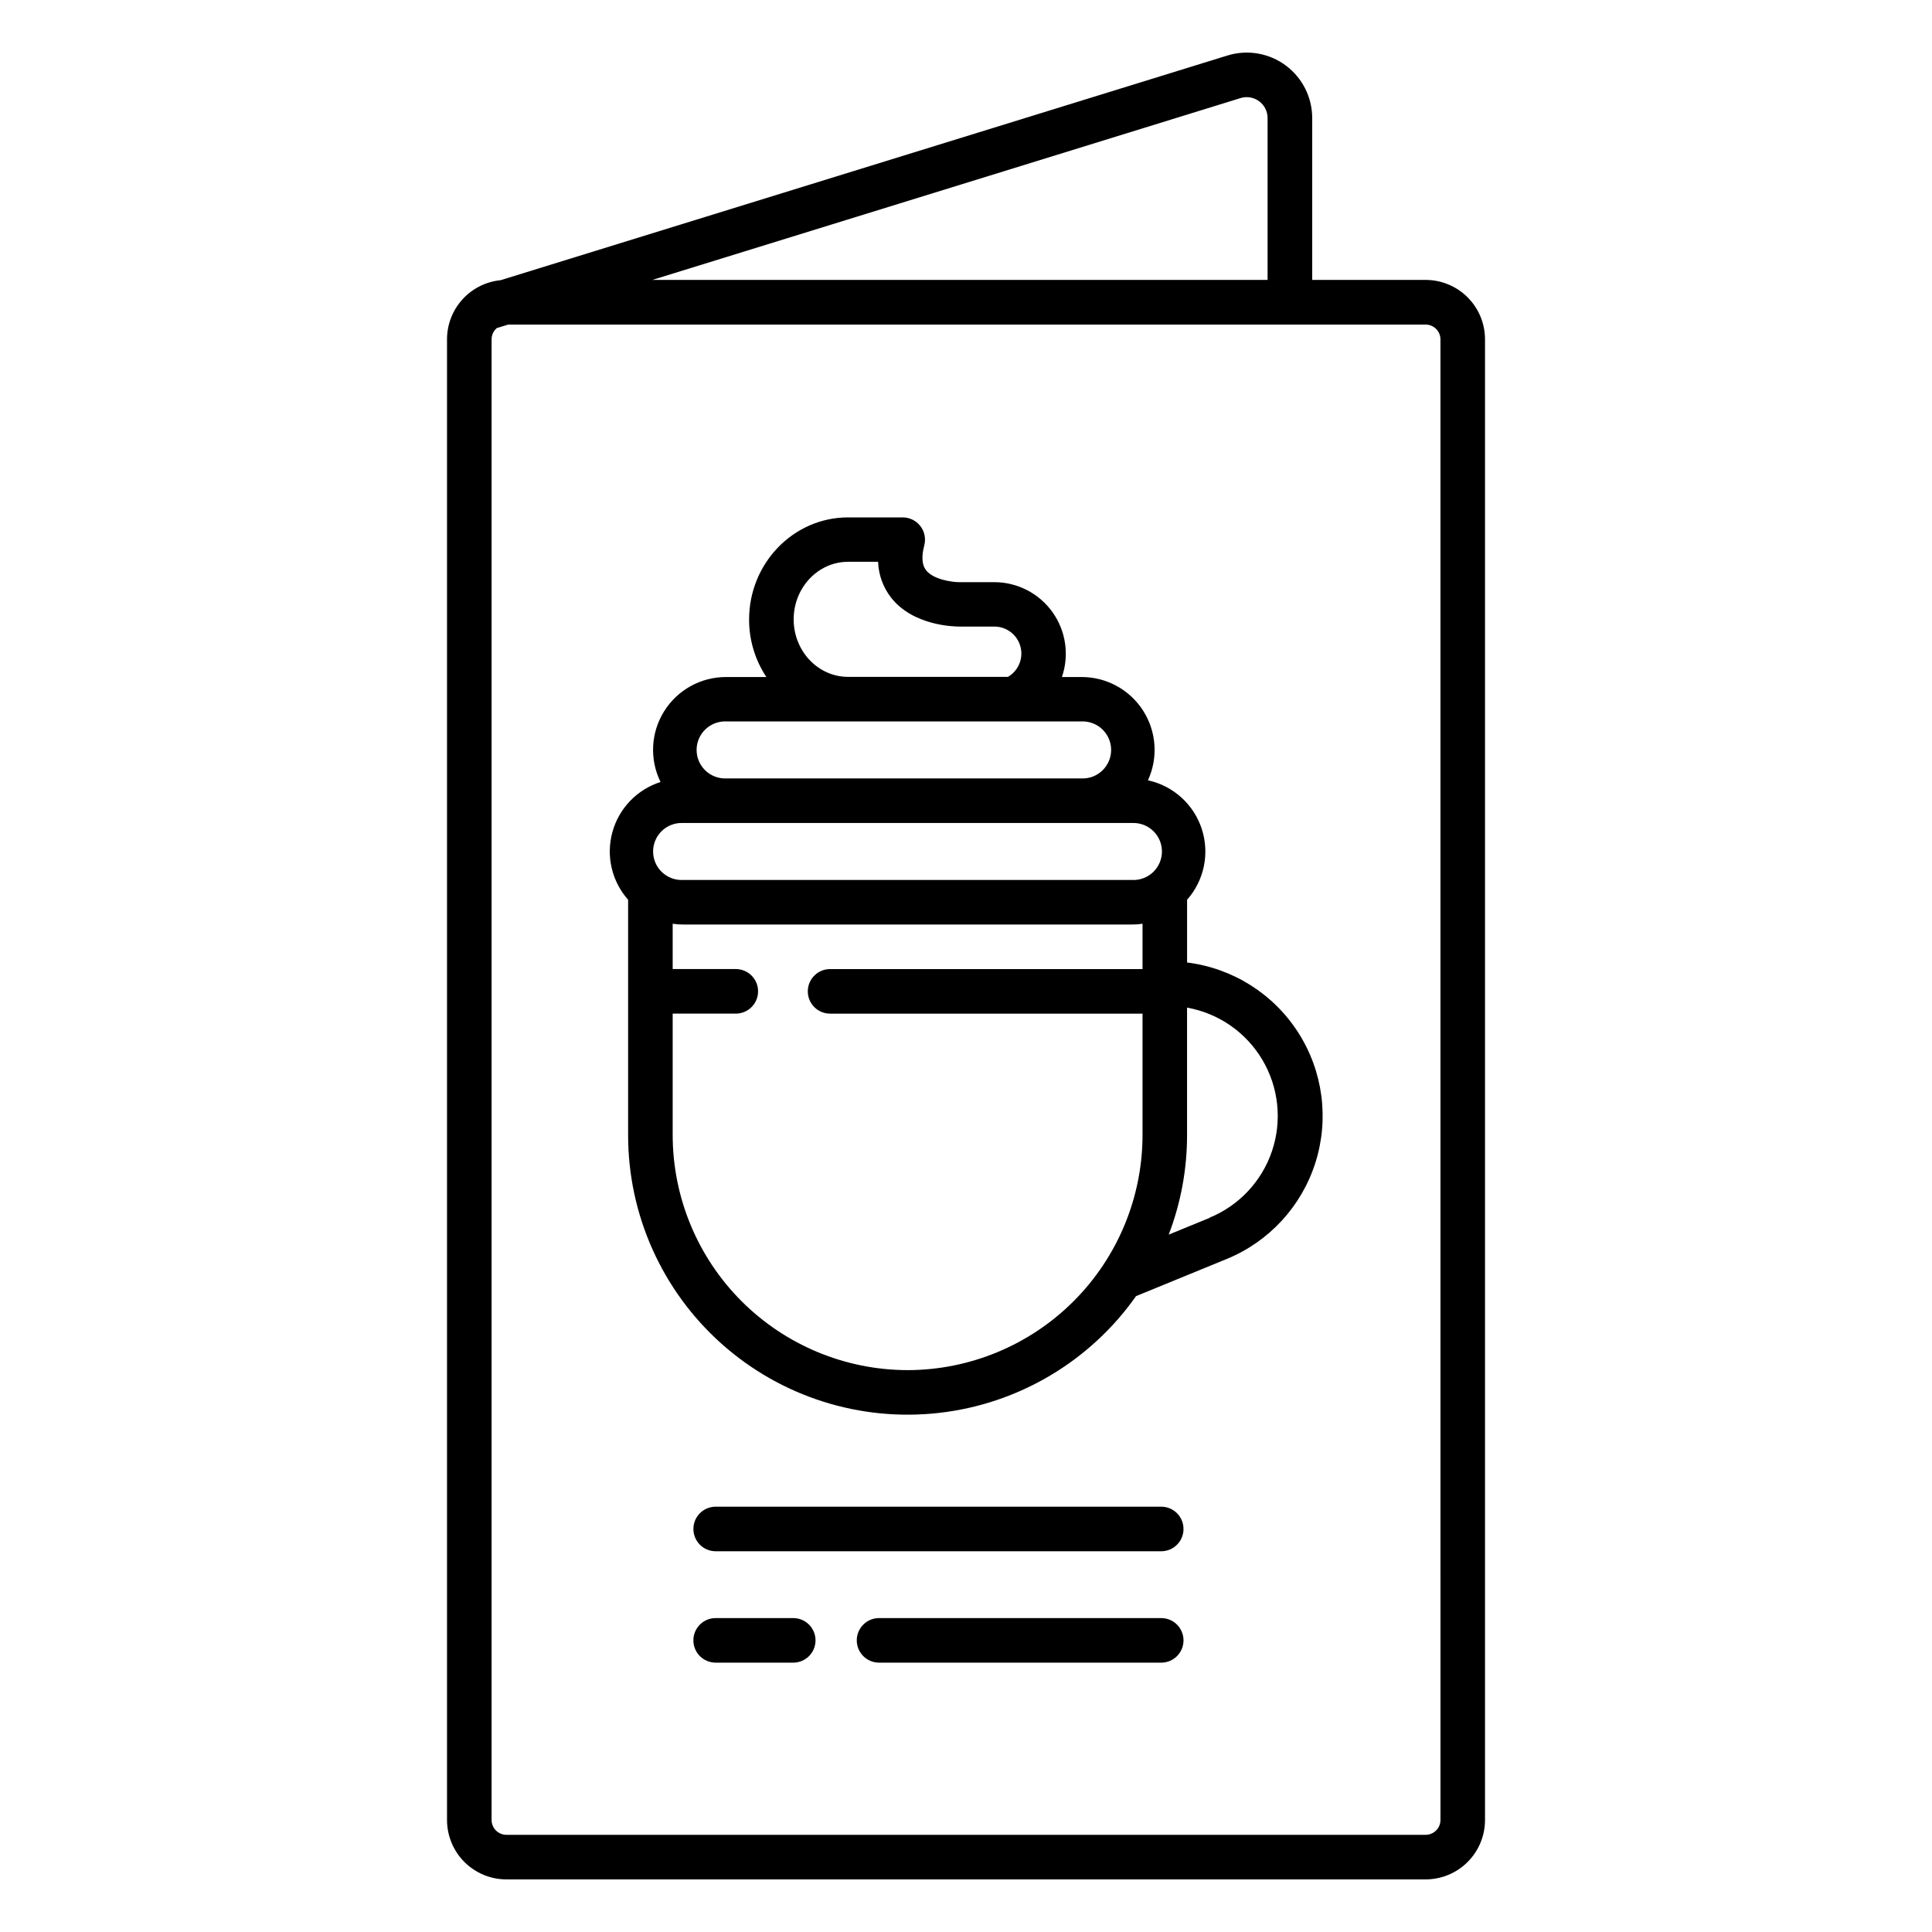 <?xml version="1.0" encoding="UTF-8"?>
<!-- Uploaded to: ICON Repo, www.iconrepo.com, Generator: ICON Repo Mixer Tools -->
<svg fill="#000000" width="800px" height="800px" version="1.1" viewBox="144 144 512 512" xmlns="http://www.w3.org/2000/svg">
 <g>
  <path d="m521.8 218.18h-30.051v-42.891c0-5.484-2.59-10.645-6.988-13.918-4.398-3.273-10.086-4.277-15.336-2.703l-192.78 59.59c-3.887 0.391-7.488 2.207-10.109 5.102s-4.07 6.66-4.07 10.566v392.39c0 4.176 1.66 8.18 4.609 11.133 2.953 2.953 6.957 4.609 11.133 4.609h243.59c4.176 0 8.184-1.656 11.133-4.609 2.953-2.953 4.613-6.957 4.613-11.133v-392.39c0-4.176-1.66-8.18-4.613-11.133-2.949-2.953-6.957-4.613-11.133-4.613zm-48.98-48.207c1.672-0.496 3.484-0.172 4.887 0.875 1.398 1.047 2.219 2.691 2.215 4.441v42.891h-163.04zm52.918 456.34c0 1.043-0.414 2.043-1.152 2.781-0.738 0.738-1.738 1.152-2.785 1.152h-243.59c-2.172 0-3.934-1.762-3.934-3.934v-392.39c0.004-1.176 0.535-2.289 1.445-3.031h0.109l2.856-0.875h243.11c1.047 0 2.047 0.414 2.785 1.152s1.152 1.738 1.152 2.781z"/>
  <path d="m458.59 399.09v-16.641c4.539-5.133 6.016-12.285 3.883-18.797s-7.559-11.406-14.254-12.859c2.75-5.988 2.258-12.965-1.309-18.504-3.562-5.543-9.707-8.887-16.297-8.871h-5.195c1.992-5.793 1.066-12.195-2.492-17.184s-9.309-7.953-15.434-7.957h-9.34c-1.645 0-6.781-0.609-8.766-3.199-1.074-1.379-1.219-3.59-0.441-6.562h-0.004c0.465-1.77 0.082-3.652-1.035-5.102-1.117-1.445-2.844-2.297-4.672-2.297h-14.492c-14.465 0-26.223 12.145-26.223 27.059h-0.004c-0.008 5.422 1.586 10.723 4.578 15.242h-10.656c-6.68-0.02-12.895 3.414-16.434 9.074-3.539 5.664-3.898 12.75-0.957 18.746-6.223 1.984-11.02 6.981-12.754 13.277-1.734 6.297-0.168 13.043 4.164 17.934v62.367c-0.008 21.117 9 41.234 24.758 55.293 15.758 14.059 36.77 20.723 57.75 18.312 20.98-2.41 39.934-13.664 52.094-30.93l24.008-9.84h0.004c11.254-4.609 19.875-13.977 23.539-25.574 3.664-11.594 1.988-24.215-4.574-34.453-6.559-10.238-17.332-17.031-29.395-18.547zm-89.848-75.711c-7.949 0-14.414-6.84-14.414-15.242s6.465-15.254 14.414-15.254h7.961v0.004c0.121 3.418 1.309 6.715 3.394 9.426 5.902 7.606 16.887 7.715 18.086 7.734h9.328c3.231-0.004 6.066 2.164 6.91 5.285 0.848 3.121-0.508 6.418-3.301 8.047zm-32.305 11.809h94.199-0.004c2.051-0.074 4.043 0.688 5.519 2.113 1.477 1.426 2.312 3.387 2.312 5.441 0 2.051-0.836 4.012-2.312 5.438-1.477 1.426-3.469 2.188-5.519 2.113h-94.195c-2.051 0.074-4.043-0.688-5.519-2.113-1.477-1.426-2.312-3.387-2.312-5.438 0-2.055 0.836-4.016 2.312-5.441 1.477-1.426 3.469-2.188 5.519-2.113zm-11.531 26.914h119.19c2.051-0.074 4.043 0.688 5.519 2.113 1.477 1.422 2.312 3.387 2.312 5.438s-0.836 4.016-2.312 5.441c-1.477 1.422-3.469 2.184-5.519 2.113h-119.19c-2.051 0.07-4.043-0.691-5.519-2.113-1.477-1.426-2.309-3.391-2.309-5.441s0.832-4.016 2.309-5.438c1.477-1.426 3.469-2.188 5.519-2.113zm59.59 145v-0.004c-16.504-0.031-32.324-6.606-43.988-18.281-11.664-11.676-18.223-27.5-18.242-44.004v-32.195h16.73c3.258 0 5.902-2.644 5.902-5.906s-2.644-5.902-5.902-5.902h-16.73v-12.008c0.891 0.137 1.789 0.203 2.688 0.207h119.14c0.902-0.004 1.801-0.07 2.688-0.207v12.016h-82.805c-3.258 0-5.902 2.644-5.902 5.906 0 3.258 2.644 5.902 5.902 5.902h82.805v32.188c-0.02 16.512-6.59 32.344-18.266 44.02-11.676 11.676-27.508 18.246-44.02 18.266zm80.047-40.344-10.824 4.43v-0.004c3.219-8.41 4.867-17.34 4.863-26.344v-33.809c8.348 1.488 15.633 6.539 19.957 13.832 4.324 7.297 5.262 16.113 2.562 24.152-2.699 8.039-8.766 14.504-16.617 17.711z"/>
  <path d="m451.74 543.29h-118.08c-3.262 0-5.902 2.644-5.902 5.902 0 3.262 2.641 5.906 5.902 5.906h118.08c3.262 0 5.902-2.644 5.902-5.906 0-3.258-2.641-5.902-5.902-5.902z"/>
  <path d="m451.74 572.81h-74.785c-3.262 0-5.902 2.644-5.902 5.906 0 3.258 2.641 5.902 5.902 5.902h74.785c3.262 0 5.902-2.644 5.902-5.902 0-3.262-2.641-5.906-5.902-5.906z"/>
  <path d="m354.22 572.81h-20.566c-3.262 0-5.902 2.644-5.902 5.906 0 3.258 2.641 5.902 5.902 5.902h20.566c3.262 0 5.902-2.644 5.902-5.902 0-3.262-2.641-5.906-5.902-5.906z"/>
 </g>
</svg>